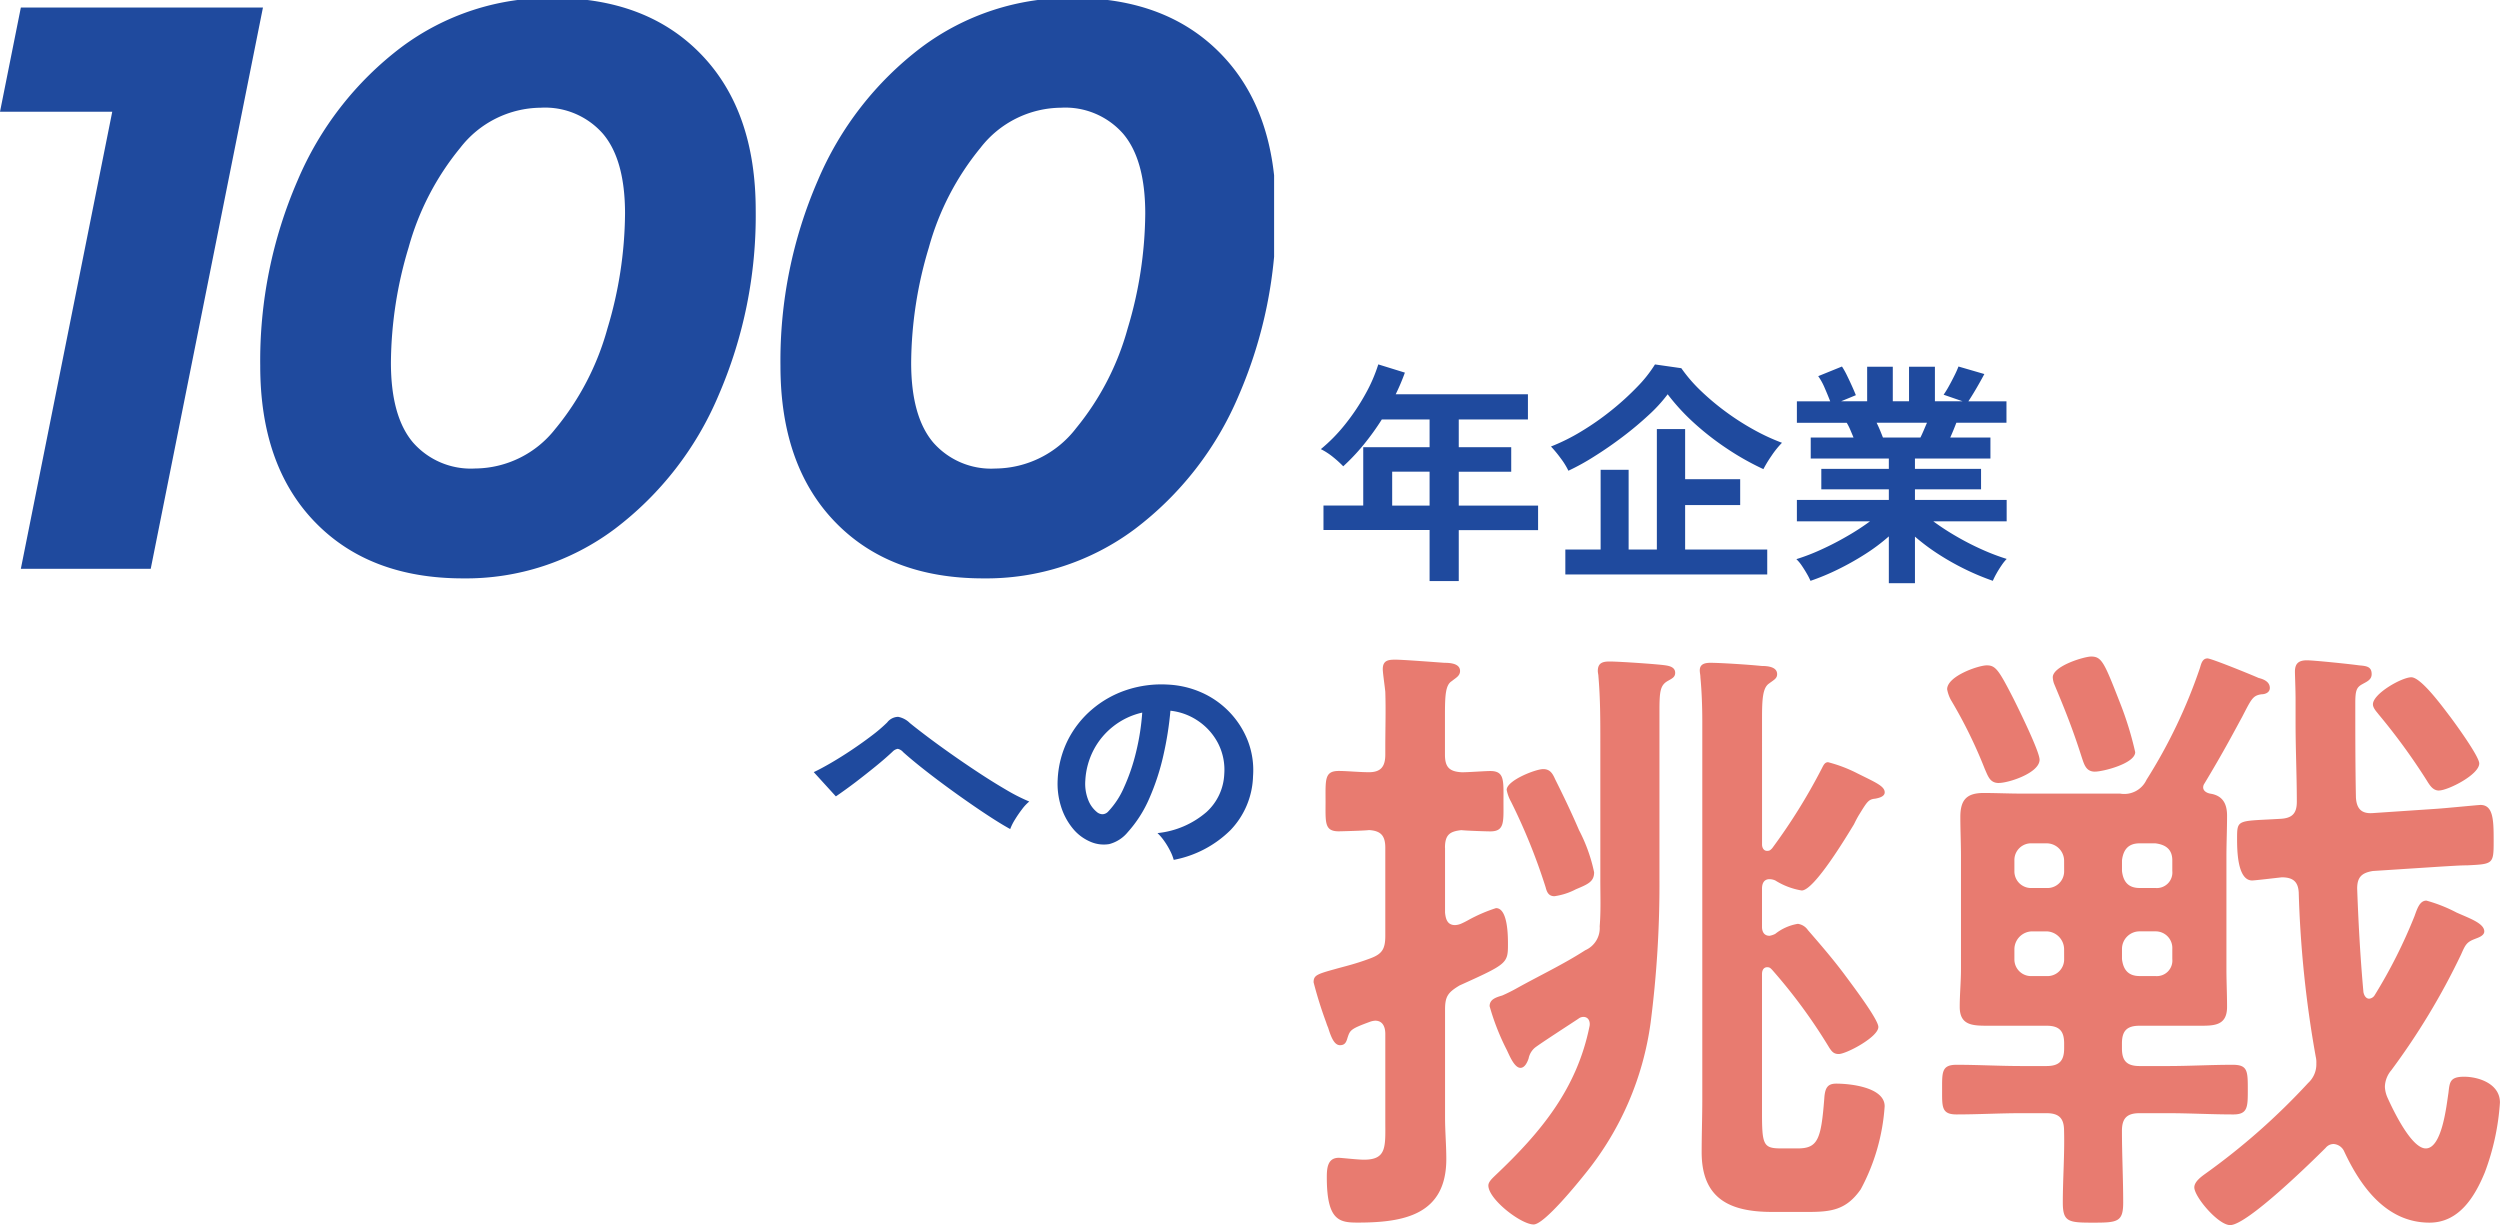<svg xmlns="http://www.w3.org/2000/svg" xmlns:xlink="http://www.w3.org/1999/xlink" width="255.025" height="124.973" viewBox="0 0 255.025 124.973">
  <defs>
    <clipPath id="clip-path">
      <rect id="長方形_10271" data-name="長方形 10271" width="129.971" height="59" fill="#1f4a9e"/>
    </clipPath>
    <clipPath id="clip-path-2">
      <rect id="長方形_10272" data-name="長方形 10272" width="121.025" height="58" fill="#e87b70"/>
    </clipPath>
  </defs>
  <g id="グループ_59800" data-name="グループ 59800" transform="translate(-312 -19066.027)">
    <g id="グループ_59776" data-name="グループ 59776" transform="translate(312 19066.027)">
      <path id="パス_92019" data-name="パス 92019" d="M2.127.575,0,11.208H11.45L2.127,57.827H15.376L26.824.575Z" transform="translate(0 0.193)" fill="#1f4a9e"/>
      <g id="グループ_59775" data-name="グループ 59775" transform="translate(0 0)">
        <g id="グループ_59774" data-name="グループ 59774" clip-path="url(#clip-path)">
          <path id="パス_92020" data-name="パス 92020" d="M22.879,53.445q-5.564-5.766-5.561-15.907a46.145,46.145,0,0,1,3.8-18.893A33.337,33.337,0,0,1,31.712,5.028,25.294,25.294,0,0,1,47.17,0Q56.739,0,62.3,5.764t5.561,15.907a46.133,46.133,0,0,1-3.8,18.892A33.3,33.3,0,0,1,53.467,54.181,25.3,25.3,0,0,1,38.01,59.213q-9.569,0-15.13-5.768m24.577-9.528a27.529,27.529,0,0,0,5.275-10.182A41.442,41.442,0,0,0,54.531,22q0-5.48-2.249-8.138A7.847,7.847,0,0,0,45.943,11.2a10.493,10.493,0,0,0-8.219,4.089,27.555,27.555,0,0,0-5.275,10.182,41.4,41.4,0,0,0-1.8,11.736q0,5.48,2.249,8.138a7.842,7.842,0,0,0,6.338,2.658,10.483,10.483,0,0,0,8.219-4.089" transform="translate(9.229 -0.212)" fill="#1f4a9e"/>
          <path id="パス_92021" data-name="パス 92021" d="M55.328,53.445q-5.564-5.766-5.561-15.907a46.145,46.145,0,0,1,3.8-18.893A33.337,33.337,0,0,1,64.161,5.028,25.293,25.293,0,0,1,79.619,0q9.569,0,15.13,5.764t5.561,15.907a46.133,46.133,0,0,1-3.8,18.892A33.3,33.3,0,0,1,85.916,54.181a25.3,25.3,0,0,1-15.458,5.032q-9.569,0-15.13-5.768m24.577-9.528A27.529,27.529,0,0,0,85.18,33.735,41.442,41.442,0,0,0,86.979,22q0-5.48-2.249-8.138A7.848,7.848,0,0,0,78.392,11.2a10.493,10.493,0,0,0-8.219,4.089A27.555,27.555,0,0,0,64.9,25.475a41.4,41.4,0,0,0-1.8,11.736q0,5.48,2.249,8.138a7.842,7.842,0,0,0,6.338,2.658,10.483,10.483,0,0,0,8.219-4.089" transform="translate(29.848 -0.212)" fill="#1f4a9e"/>
        </g>
      </g>
    </g>
    <path id="パス_92025" data-name="パス 92025" d="M11.832,1.776V-3.432H1.008v-2.5H5.064V-11.88h6.768v-2.832H6.96a25.529,25.529,0,0,1-1.86,2.58,21,21,0,0,1-2.076,2.2,10.893,10.893,0,0,0-1-.912,6.808,6.808,0,0,0-1.284-.84,16.844,16.844,0,0,0,2.5-2.556,21.624,21.624,0,0,0,2.052-3.072A16.066,16.066,0,0,0,6.6-20.328l2.712.84a22.271,22.271,0,0,1-.936,2.208H21.864v2.568H14.808v2.832H20.16v2.5H14.808v3.456H22.9v2.5H14.808V1.776Zm-3.816-7.7h3.816V-9.384H8.016ZM25.68,1.1V-1.44h3.6V-9.576h2.856V-1.44h2.88V-13.728H37.9v5.112h5.616v2.64H37.9V-1.44h8.376V1.1ZM25.992-9.48a7.355,7.355,0,0,0-.768-1.248,12.5,12.5,0,0,0-1.008-1.224A20.087,20.087,0,0,0,27.3-13.488a27.589,27.589,0,0,0,3.06-2.136,27.775,27.775,0,0,0,2.64-2.4,13.268,13.268,0,0,0,1.824-2.3l2.688.384a15.4,15.4,0,0,0,2,2.316,25.413,25.413,0,0,0,2.58,2.16,26.031,26.031,0,0,0,2.856,1.824,20.968,20.968,0,0,0,2.832,1.308,9.169,9.169,0,0,0-1.08,1.344,12.591,12.591,0,0,0-.816,1.344,27.359,27.359,0,0,1-3.708-2.088,28.113,28.113,0,0,1-3.4-2.652A21.5,21.5,0,0,1,36.12-17.28a15.354,15.354,0,0,1-1.932,2.112,34.386,34.386,0,0,1-2.652,2.22q-1.44,1.092-2.892,2A23.65,23.65,0,0,1,25.992-9.48ZM58.68,1.992V-2.784A19.13,19.13,0,0,1,56.244-.96,28.039,28.039,0,0,1,53.46.6a23.8,23.8,0,0,1-2.772,1.152,6.619,6.619,0,0,0-.36-.708Q50.088.624,49.8.2a3.8,3.8,0,0,0-.552-.66,20.862,20.862,0,0,0,2.52-.972Q53.112-2.04,54.42-2.8A24.247,24.247,0,0,0,56.76-4.32H49.3V-6.5H58.68v-1.08H51.792V-9.672H58.68v-1.056H50.712v-2.136H55.08q-.168-.408-.336-.8a5.3,5.3,0,0,0-.36-.708H49.3V-16.56H52.7q-.24-.624-.564-1.368a6.249,6.249,0,0,0-.66-1.2l2.424-.984a8.169,8.169,0,0,1,.516.924q.276.564.516,1.1t.384.9l-1.512.624h2.664v-3.528h2.616v3.528h1.656v-3.528h2.64v3.528h2.832l-1.944-.672a9.373,9.373,0,0,0,.54-.876q.3-.54.576-1.1a9.31,9.31,0,0,0,.4-.9l2.64.768q-.216.408-.528.96t-.612,1.044q-.3.492-.492.78H70.68v2.184H65.568q-.312.816-.624,1.512h4.1v2.136h-7.7v1.056h6.744v2.088H61.344V-6.5H70.7V-4.32H63.216A25.016,25.016,0,0,0,65.544-2.8a27.426,27.426,0,0,0,2.64,1.356,22.084,22.084,0,0,0,2.52.96,4.726,4.726,0,0,0-.528.66q-.288.42-.528.852a7.457,7.457,0,0,0-.36.72A25.312,25.312,0,0,1,66.552.612a26.073,26.073,0,0,1-2.76-1.548A21.162,21.162,0,0,1,61.344-2.76V1.992Zm-.6-14.856H61.9q.168-.336.336-.732t.336-.78H57.432q.192.384.36.792T58.08-12.864Z" transform="translate(446 19123.527)" fill="#1f4a9e"/>
    <path id="パス_92026" data-name="パス 92026" d="M21.168-2.928Q20.376-3.36,19.26-4.08t-2.376-1.6q-1.26-.876-2.508-1.8T12.048-9.264q-1.08-.864-1.8-1.512a1.01,1.01,0,0,0-.552-.336.961.961,0,0,0-.528.288q-.744.7-1.728,1.5t-2.028,1.6q-1.044.792-2.028,1.464L1.128-8.736q.72-.336,1.752-.936T5-11q1.092-.732,2.052-1.464A15.67,15.67,0,0,0,8.616-13.8a1.452,1.452,0,0,1,1.116-.576,2.285,2.285,0,0,1,1.188.624q.552.456,1.644,1.284t2.484,1.812q1.392.984,2.868,1.956t2.832,1.764a18.872,18.872,0,0,0,2.364,1.2,4.413,4.413,0,0,0-.732.78,12.01,12.01,0,0,0-.732,1.068A5.326,5.326,0,0,0,21.168-2.928ZM37.848.216a4.616,4.616,0,0,0-.36-.912,7.824,7.824,0,0,0-.612-1.02,5.172,5.172,0,0,0-.684-.8,9.029,9.029,0,0,0,5-2.148,5.545,5.545,0,0,0,1.812-3.876,5.916,5.916,0,0,0-.648-3.168,6.192,6.192,0,0,0-2.028-2.256A6.184,6.184,0,0,0,37.512-15a33.655,33.655,0,0,1-.72,4.56,23.88,23.88,0,0,1-1.428,4.368,12.6,12.6,0,0,1-2.2,3.456A3.636,3.636,0,0,1,31.26-1.392,3.423,3.423,0,0,1,29.3-1.656a4.67,4.67,0,0,1-1.776-1.368,6.616,6.616,0,0,1-1.176-2.22,7.749,7.749,0,0,1-.336-2.748,10.008,10.008,0,0,1,1.032-4A10.042,10.042,0,0,1,29.5-15.12a10.507,10.507,0,0,1,3.528-1.992,11.3,11.3,0,0,1,4.248-.552,9.551,9.551,0,0,1,3.432.816,8.951,8.951,0,0,1,2.82,1.98A8.934,8.934,0,0,1,45.4-11.952a8.308,8.308,0,0,1,.54,3.624,8.277,8.277,0,0,1-2.3,5.508A11.179,11.179,0,0,1,37.848.216Zm-7.8-4.848a.925.925,0,0,0,.552.192.83.83,0,0,0,.576-.288,8.47,8.47,0,0,0,1.6-2.448A19.9,19.9,0,0,0,34-10.752a23.788,23.788,0,0,0,.636-4.056,7.405,7.405,0,0,0-2.94,1.392,7.433,7.433,0,0,0-2.028,2.436,7.624,7.624,0,0,0-.84,3.132,4.52,4.52,0,0,0,.3,1.956A2.962,2.962,0,0,0,30.048-4.632Z" transform="translate(393.883 19153.527)" fill="#1f4a9e"/>
    <g id="グループ_59799" data-name="グループ 59799" transform="translate(446 19133)">
      <g id="グループ_59777" data-name="グループ 59777" transform="translate(0 0)" clip-path="url(#clip-path-2)">
        <path id="パス_92022" data-name="パス 92022" d="M13.409,19.383v6.608c.064.707.257,1.285,1.027,1.285a1.863,1.863,0,0,0,.578-.128,8.272,8.272,0,0,0,.77-.385,15.8,15.8,0,0,1,2.824-1.219c1.219,0,1.219,2.888,1.219,3.72,0,1.927-.128,1.991-4.941,4.171-1.155.7-1.476,1.091-1.476,2.439V46.908c0,1.412.128,2.824.128,4.235,0,5.711-4.362,6.48-9.047,6.48-1.859,0-3.143-.193-3.143-4.619,0-.9.064-1.989,1.218-1.989.258,0,1.925.193,2.567.193,2.374,0,2.182-1.348,2.182-4.041V38.375c0-.7-.257-1.348-1.027-1.348a1.874,1.874,0,0,0-.578.128c-1.925.707-1.989.836-2.244,1.6-.13.451-.258.772-.77.772-.578,0-.9-.772-1.219-1.8a4.349,4.349,0,0,1-.193-.515A42.248,42.248,0,0,1,0,33.114c0-.706.321-.834,2.182-1.348.9-.257,2.053-.512,3.592-1.091,1.219-.449,1.54-.961,1.54-2.309V19.383c0-1.219-.449-1.731-1.668-1.8-.385.064-2.95.127-3.08.127-1.474,0-1.346-.9-1.346-3.014,0-2.246-.128-3.144,1.346-3.144.834,0,2.118.128,3.08.128,1.219,0,1.668-.578,1.668-1.8V9.119c0-1.861.064-3.724,0-5.647-.064-.642-.257-1.925-.257-2.309,0-.9.578-.964,1.283-.964.77,0,4.107.257,5,.321.579,0,1.6.064,1.6.834,0,.513-.449.706-.834,1.028-.642.383-.706,1.41-.706,3.464V9.887c0,1.283.451,1.733,1.733,1.8.642,0,2.374-.128,2.888-.128,1.476,0,1.348.963,1.348,3.144,0,2.053.128,3.014-1.348,3.014-.321,0-2.374-.063-2.952-.127-1.153.127-1.668.448-1.668,1.8m15.849,3.273V8.6c0-2.244,0-4.426-.193-6.672,0-.193-.064-.385-.064-.578,0-.834.513-.963,1.219-.963.9,0,4.747.257,5.646.387.449.064,1.027.193,1.027.768,0,.449-.321.578-.77.836-.77.448-.834,1.089-.834,3.143V22.656a110.243,110.243,0,0,1-.9,14.564,31.045,31.045,0,0,1-6.608,15.335c-.77.963-4.235,5.26-5.326,5.26-1.282,0-4.619-2.565-4.619-3.977,0-.385.449-.77.706-1.027,4.683-4.428,8.341-8.854,9.624-15.27.064-.451-.128-.9-.642-.9a.853.853,0,0,0-.513.193c-.77.512-3.85,2.5-4.428,2.95a1.923,1.923,0,0,0-.64,1.093c-.128.383-.387.961-.834.961-.642,0-1.155-1.348-1.412-1.861a24.1,24.1,0,0,1-1.733-4.428c0-.7.642-.9,1.283-1.089a16.987,16.987,0,0,0,1.539-.77c2.31-1.283,4.749-2.437,6.931-3.849a2.468,2.468,0,0,0,1.476-2.44c.128-1.6.064-3.143.064-4.747M24.637,12.39c.834,1.668,1.668,3.4,2.439,5.2a16.5,16.5,0,0,1,1.54,4.3c0,.963-.642,1.221-1.861,1.733a6.69,6.69,0,0,1-2.182.706c-.578,0-.77-.385-.9-.9A60.349,60.349,0,0,0,20.145,14.7a4.018,4.018,0,0,1-.448-1.218c0-.964,2.952-2.119,3.722-2.119.7,0,.961.449,1.218,1.027m21.109,6.674c0,.255.128.64.513.64.257,0,.321-.064.513-.257A59.364,59.364,0,0,0,51.841,11.3c.193-.385.322-.64.642-.64A14.536,14.536,0,0,1,55.5,11.812c1.8.9,2.759,1.283,2.759,1.925,0,.449-.642.578-.963.642-.706.064-.834.321-1.668,1.668-.193.319-.321.576-.513.963-.706,1.153-4.043,6.736-5.325,6.736a7.287,7.287,0,0,1-2.7-1.027,1.532,1.532,0,0,0-.578-.128c-.578,0-.77.449-.77.963v3.913c0,.451.193.9.77.9a2.039,2.039,0,0,0,.578-.193,5.018,5.018,0,0,1,2.31-1.027,1.49,1.49,0,0,1,1.025.64c1.283,1.476,2.5,2.888,3.658,4.428.9,1.219,3.529,4.683,3.529,5.455,0,1.025-3.273,2.758-4.043,2.758-.513,0-.706-.257-.963-.642a55.128,55.128,0,0,0-5.838-7.956c-.193-.193-.257-.257-.513-.257-.193,0-.513.128-.513.706V46.4c0,3.271.128,3.656,1.925,3.656H49.4c2.053,0,2.373-.961,2.694-5.068.066-1.091.321-1.54,1.219-1.54,1.476,0,4.941.385,4.941,2.31a20.784,20.784,0,0,1-2.439,8.469c-1.476,2.116-3.016,2.309-5.39,2.309H46.773c-4.235,0-7.186-1.282-7.186-6.093,0-1.8.064-3.6.064-5.39V6.488c0-1.6-.064-3.144-.193-4.492,0-.257-.064-.449-.064-.706,0-.642.513-.77,1.091-.77,1.025,0,4.041.194,5.2.322.578,0,1.6.064,1.6.833,0,.449-.321.578-.834.964-.642.448-.706,1.6-.706,3.592Z" transform="translate(0 0.12)" fill="#e87b70"/>
        <path id="パス_92023" data-name="パス 92023" d="M60.109,37.662c-1.282,0-1.8.513-1.8,1.8v.512c0,1.283.513,1.8,1.8,1.8H63c2.182,0,4.364-.128,6.608-.128,1.54,0,1.54.642,1.54,2.565,0,1.733,0,2.5-1.476,2.5-2.246,0-4.426-.128-6.672-.128H60.109c-1.282,0-1.8.513-1.8,1.8,0,2.437.128,4.877.128,7.314,0,1.989-.579,2.053-3.08,2.053s-3.08-.064-3.08-2.053c0-2.437.193-4.877.128-7.314,0-1.283-.513-1.8-1.8-1.8H48.048c-2.182,0-4.428.128-6.61.128-1.539,0-1.474-.77-1.474-2.5,0-1.8-.064-2.565,1.474-2.565,2.182,0,4.428.128,6.61.128h2.565c1.283,0,1.8-.515,1.8-1.8v-.512c0-1.283-.513-1.8-1.8-1.8h-5.9c-1.6,0-2.952,0-2.952-1.925,0-1.283.128-2.567.128-3.85V20.4c0-1.348-.064-2.694-.064-4.041,0-1.733.642-2.44,2.374-2.44,1.283,0,2.631.064,3.979.064h9.945a2.5,2.5,0,0,0,2.694-1.412A53.344,53.344,0,0,0,66.27,1.155c.128-.449.257-.963.77-.963.383,0,4.49,1.668,5.2,1.989.513.128,1.155.385,1.155,1.025,0,.451-.449.643-.834.643-.9.128-1.027.448-1.989,2.309-.706,1.283-1.8,3.4-3.849,6.8a.688.688,0,0,0-.128.385c0,.383.385.576.706.64,1.283.193,1.731,1.028,1.731,2.248,0,1.41-.064,2.822-.064,4.17V31.887c0,1.283.064,2.567.064,3.85,0,1.989-1.41,1.925-2.95,1.925ZM45.738,12.9c-.9,0-1.091-.706-1.412-1.412a48.043,48.043,0,0,0-3.465-7.059,3.677,3.677,0,0,1-.383-1.089C40.478,1.989,43.685.9,44.519.9c.9,0,1.219.449,2.759,3.464.513,1.028,2.629,5.326,2.629,6.16,0,1.348-3.143,2.374-4.17,2.374m6.672,7.89a1.781,1.781,0,0,0-1.8-1.731H49.139a1.7,1.7,0,0,0-1.8,1.731v1.093a1.7,1.7,0,0,0,1.8,1.731h1.474a1.7,1.7,0,0,0,1.8-1.731Zm0,9.048a1.836,1.836,0,0,0-1.8-1.8H49.139a1.836,1.836,0,0,0-1.8,1.8v1.027a1.7,1.7,0,0,0,1.8,1.733h1.474a1.7,1.7,0,0,0,1.8-1.733Zm3.144-18.093c-.9,0-1.091-.707-1.348-1.476-.9-2.824-1.668-4.749-2.824-7.506a2.28,2.28,0,0,1-.128-.642C51.255.963,54.464,0,55.17,0c1.091,0,1.348.642,2.952,4.747a34.013,34.013,0,0,1,1.54,5.005c0,1.155-3.273,1.989-4.107,1.989M61.714,23.61a1.585,1.585,0,0,0,1.733-1.731V20.787c0-1.089-.642-1.6-1.733-1.731h-1.6c-1.153,0-1.667.642-1.8,1.731v1.093c.128,1.091.642,1.731,1.8,1.731Zm-3.4,7.251c.128,1.089.642,1.733,1.8,1.733h1.6a1.587,1.587,0,0,0,1.733-1.733V29.835a1.7,1.7,0,0,0-1.733-1.8h-1.6a1.793,1.793,0,0,0-1.8,1.8Zm24.637,3.4c.064.321.257.642.578.642a.737.737,0,0,0,.578-.385,51.991,51.991,0,0,0,4.041-8.02c.258-.7.513-1.6,1.219-1.6a15.424,15.424,0,0,1,3.08,1.219c1.283.578,2.824,1.091,2.824,1.925,0,.449-.642.642-.963.77-.834.321-.963.578-1.412,1.6a71.316,71.316,0,0,1-7.121,11.806,2.7,2.7,0,0,0-.642,1.667,3.039,3.039,0,0,0,.257,1.093c.578,1.282,2.439,5.2,3.913,5.2,1.668,0,2.118-4.428,2.31-5.647.128-1.089.128-1.668,1.6-1.668s3.656.708,3.656,2.631a24.809,24.809,0,0,1-1.539,7.121c-1.027,2.5-2.631,5.134-5.647,5.134-4.426,0-7.057-3.722-8.726-7.314a1.274,1.274,0,0,0-1.027-.706,1.037,1.037,0,0,0-.834.385C77.689,51.522,71.081,58,69.35,58c-1.221,0-3.658-2.888-3.658-3.85,0-.578.706-1.089,1.155-1.412A68.3,68.3,0,0,0,77.306,43.5a2.577,2.577,0,0,0,.834-1.991,2.4,2.4,0,0,0-.064-.7,112.91,112.91,0,0,1-1.733-16.746c-.064-1.091-.578-1.54-1.733-1.54-.578.064-2.759.321-3.016.321-1.539,0-1.539-3.209-1.539-4.3,0-1.989.063-1.733,4.426-1.989,1.155-.064,1.668-.513,1.668-1.731,0-2.631-.128-5.326-.128-8.02V4.426c0-1.089-.064-2.437-.064-2.888,0-.833.385-1.153,1.219-1.153C77.883.385,81.6.77,82.5.9c.77.064,1.283.128,1.283.9,0,.578-.513.77-.963,1.025-.578.321-.706.643-.706,1.925,0,3.209,0,6.416.064,9.624.064,1.091.513,1.668,1.668,1.6l6.672-.449c.9-.064,4.171-.385,4.364-.385,1.282,0,1.346,1.476,1.346,3.529v.193c0,2.31-.064,2.31-2.694,2.439-.706,0-1.6.064-2.7.128l-6.929.449c-1.155.191-1.6.642-1.6,1.8.128,3.529.321,7.059.642,10.587m7.7-20.594c-.642,0-.963-.578-1.283-1.093A63.7,63.7,0,0,0,84.491,5.9c-.193-.257-.578-.64-.578-1.025,0-1.091,2.952-2.759,3.915-2.759,1.025,0,3.335,3.209,3.977,4.041.578.77,2.952,4.043,2.952,4.749,0,1.155-3.209,2.759-4.107,2.759" transform="translate(24.15 0)" fill="#e87b70"/>
      </g>
    </g>
  </g>
</svg>
